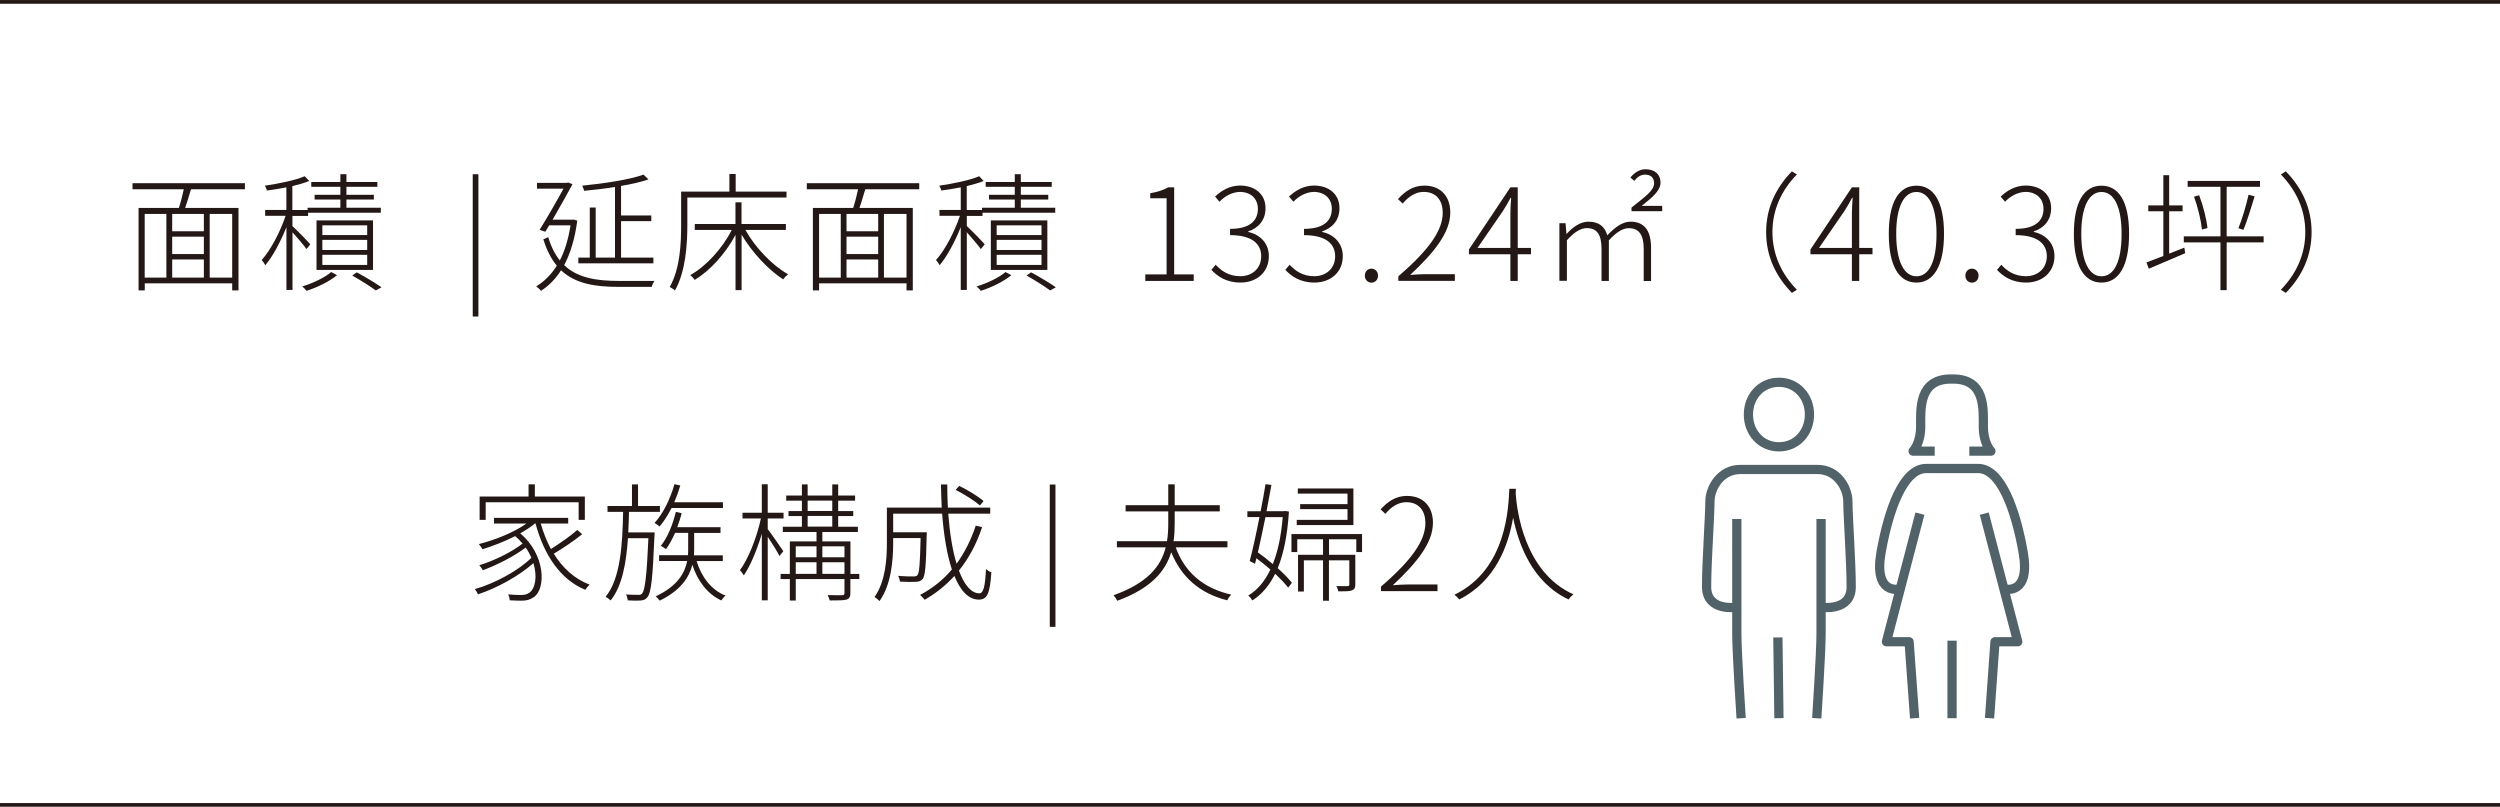 <?xml version="1.0" encoding="UTF-8"?>
<svg id="_レイヤー_2" data-name="レイヤー 2" xmlns="http://www.w3.org/2000/svg" xmlns:xlink="http://www.w3.org/1999/xlink" viewBox="0 0 330 106.49">
  <defs>
    <style>
      .cls-1, .cls-2, .cls-3 {
        fill: none;
      }

      .cls-2 {
        stroke: #516268;
        stroke-linejoin: round;
        stroke-width: 1.22px;
      }

      .cls-3 {
        stroke: #231815;
        stroke-miterlimit: 10;
        stroke-width: .49px;
      }

      .cls-4 {
        fill: #231815;
      }

      .cls-5 {
        clip-path: url(#clippath);
      }
    </style>
    <clipPath id="clippath">
      <rect class="cls-1" x="224.66" y="49.42" width="43.18" height="45.42"/>
    </clipPath>
  </defs>
  <g id="_デザイン" data-name="デザイン">
    <g>
      <g>
        <path class="cls-4" d="M25.21,24.98c-.25.81-.51,1.75-.77,2.47h7.04v10.88h-.83v-.93h-11.54v.93h-.82v-10.88h5.32c.24-.73.48-1.68.65-2.47h-6.77v-.8h14.84v.8h-7.12ZM19.1,36.64h2.86v-8.4h-2.86v8.4ZM26.91,28.24h-4.18v2.29h4.18v-2.29ZM26.91,31.24h-4.18v2.3h4.18v-2.3ZM22.73,36.64h4.18v-2.39h-4.18v2.39ZM30.65,28.24h-2.97v8.4h2.97v-8.4Z"/>
        <path class="cls-4" d="M40.46,32.88c-.32-.46-1.21-1.51-1.85-2.22v7.61h-.8v-8.29c-.77,1.93-1.82,3.9-2.79,5.03-.1-.2-.32-.53-.48-.69,1.16-1.25,2.45-3.71,3.16-5.83h-2.7v-.78h2.8v-2.98c-.87.17-1.75.32-2.57.42-.03-.19-.15-.44-.27-.64,1.85-.27,4.1-.73,5.27-1.25l.59.63c-.61.25-1.39.47-2.23.68v3.15h2.01v-.3h4.33v-1.08h-3.4v-.63h3.4v-1.05h-3.84v-.64h3.84v-1.03h.8v1.03h4.08v.64h-4.08v1.05h3.62v.63h-3.62v1.08h4.54v.66h-9.6v.42h-2.07v1.34c.54.49,2.02,2,2.36,2.41l-.51.64ZM44.49,36.32c-1,.83-2.63,1.63-4.03,2.07-.12-.17-.39-.44-.56-.58,1.39-.42,3.03-1.2,3.81-1.9l.78.41ZM41.78,35.63v-6.54h7.46v6.54h-7.46ZM42.55,31.03h5.92v-1.29h-5.92v1.29ZM42.55,33h5.92v-1.34h-5.92v1.34ZM42.55,34.97h5.92v-1.34h-5.92v1.34ZM47.1,35.95c1.16.63,2.46,1.41,3.26,1.97l-.75.42c-.71-.53-1.94-1.3-3.11-1.97l.59-.42Z"/>
        <path class="cls-4" d="M62.4,23h.75v18.78h-.75v-18.78Z"/>
        <path class="cls-4" d="M86.39,37.07c-.14.2-.31.56-.36.8h-4.35c-3.2,0-5.76-.44-7.62-2.19-.75,1.17-1.65,2.07-2.65,2.71-.14-.19-.44-.47-.63-.59,1.05-.63,1.97-1.54,2.72-2.73-.73-.88-1.33-2.02-1.78-3.49l.65-.27c.37,1.27.9,2.27,1.53,3.07.65-1.27,1.12-2.8,1.41-4.64h-2.82l-.51.85-.75-.25c1.04-1.68,2.35-3.95,3.15-5.44h-3.5v-.76h3.96l.15-.05.58.22c-.66,1.24-1.67,3.03-2.63,4.69h2.63l.14-.02.49.14c-.32,2.42-.92,4.35-1.73,5.88,1.77,1.69,4.27,2.08,7.24,2.08h4.69ZM86.25,34.76h-9.91v-.76h1.51v-6.61h.78v6.61h2.55v-9.32c-1.36.22-2.79.39-4.08.51-.03-.2-.15-.47-.25-.68,2.86-.29,6.32-.8,8.09-1.46l.66.63c-.97.34-2.24.63-3.62.86v3.9h3.99v.75h-3.99v4.81h4.27v.76Z"/>
        <path class="cls-4" d="M90.73,26.07v3.66c0,2.51-.22,6.1-1.63,8.61-.14-.14-.51-.36-.7-.46,1.38-2.41,1.51-5.74,1.51-8.15v-4.44h6.37v-2.32h.83v2.32h6.71v.78h-13.11ZM98.39,30.34c1.31,2.37,3.59,4.73,5.64,5.86-.22.17-.49.44-.65.68-1.92-1.24-4.1-3.54-5.49-5.9v7.32h-.8v-7.3c-1.31,2.47-3.38,4.74-5.39,5.95-.12-.2-.39-.47-.58-.64,2.06-1.14,4.25-3.52,5.47-5.96h-4.88v-.78h5.37v-2.86h.8v2.86h5.86v.78h-5.37Z"/>
        <path class="cls-4" d="M114.22,24.98c-.26.81-.51,1.75-.77,2.47h7.04v10.88h-.83v-.93h-11.54v.93h-.82v-10.88h5.32c.24-.73.48-1.68.65-2.47h-6.77v-.8h14.84v.8h-7.12ZM108.12,36.64h2.86v-8.4h-2.86v8.4ZM115.92,28.24h-4.18v2.29h4.18v-2.29ZM115.92,31.24h-4.18v2.3h4.18v-2.3ZM111.74,36.64h4.18v-2.39h-4.18v2.39ZM119.66,28.24h-2.98v8.4h2.98v-8.4Z"/>
        <path class="cls-4" d="M129.47,32.88c-.32-.46-1.21-1.51-1.85-2.22v7.61h-.8v-8.29c-.77,1.93-1.82,3.9-2.79,5.03-.1-.2-.32-.53-.48-.69,1.16-1.25,2.45-3.71,3.16-5.83h-2.7v-.78h2.81v-2.98c-.87.17-1.75.32-2.57.42-.03-.19-.15-.44-.27-.64,1.85-.27,4.1-.73,5.27-1.25l.59.63c-.61.25-1.39.47-2.23.68v3.15h2.01v-.3h4.33v-1.08h-3.4v-.63h3.4v-1.05h-3.84v-.64h3.84v-1.03h.8v1.03h4.08v.64h-4.08v1.05h3.62v.63h-3.62v1.08h4.54v.66h-9.6v.42h-2.07v1.34c.54.49,2.02,2,2.36,2.41l-.51.64ZM133.5,36.32c-1,.83-2.63,1.63-4.03,2.07-.12-.17-.39-.44-.56-.58,1.39-.42,3.03-1.2,3.81-1.9l.78.41ZM130.79,35.63v-6.54h7.46v6.54h-7.46ZM131.56,31.03h5.92v-1.29h-5.92v1.29ZM131.56,33h5.92v-1.34h-5.92v1.34ZM131.56,34.97h5.92v-1.34h-5.92v1.34ZM136.11,35.95c1.16.63,2.46,1.41,3.26,1.97l-.75.42c-.71-.53-1.94-1.3-3.11-1.97l.59-.42Z"/>
        <path class="cls-4" d="M151.19,36.22h2.8v-10.05h-2.16v-.66c1-.17,1.77-.44,2.36-.78h.8v11.49h2.58v.86h-6.39v-.86Z"/>
        <path class="cls-4" d="M159.91,35.61l.56-.66c.71.76,1.68,1.51,3.26,1.51s2.75-1.05,2.75-2.64-1.16-2.78-4.11-2.78v-.83c2.72,0,3.67-1.17,3.67-2.64,0-1.34-.92-2.22-2.35-2.24-1.07.02-2.04.58-2.72,1.3l-.58-.68c.85-.8,1.9-1.44,3.31-1.46,1.9.02,3.35,1.08,3.35,3,0,1.59-.95,2.61-2.28,3.05v.08c1.5.32,2.72,1.44,2.72,3.19,0,2.15-1.63,3.49-3.74,3.49-1.92,0-3.08-.86-3.86-1.69Z"/>
        <path class="cls-4" d="M169.67,35.61l.56-.66c.71.76,1.68,1.51,3.26,1.51s2.75-1.05,2.75-2.64-1.16-2.78-4.11-2.78v-.83c2.72,0,3.67-1.17,3.67-2.64,0-1.34-.92-2.22-2.35-2.24-1.07.02-2.04.58-2.72,1.3l-.58-.68c.85-.8,1.9-1.44,3.31-1.46,1.9.02,3.35,1.08,3.35,3,0,1.59-.95,2.61-2.28,3.05v.08c1.5.32,2.72,1.44,2.72,3.19,0,2.15-1.63,3.49-3.74,3.49-1.92,0-3.08-.86-3.86-1.69Z"/>
        <path class="cls-4" d="M180.16,36.39c0-.58.41-.93.87-.93s.87.36.87.93-.41.92-.87.92-.87-.36-.87-.92Z"/>
        <path class="cls-4" d="M184.58,36.47c4.2-3.61,5.86-6.15,5.86-8.39,0-1.54-.78-2.75-2.53-2.75-1.07,0-2.04.66-2.75,1.54l-.63-.59c.94-1.03,1.99-1.78,3.48-1.78,2.16,0,3.43,1.41,3.43,3.54,0,2.59-2.01,5.19-5.3,8.25.68-.05,1.39-.1,2.04-.1h3.86v.88h-7.46v-.61Z"/>
        <path class="cls-4" d="M202.09,33.56h-1.75v3.52h-.97v-3.52h-5.47v-.63l5.47-8.2h.97v8h1.75v.83ZM199.37,32.73v-4.56c0-.56.05-1.47.1-2.05h-.08c-.29.56-.63,1.15-.99,1.71l-3.37,4.9h4.33Z"/>
        <path class="cls-4" d="M205.83,29.46h.82l.12,1.39h.05c.8-.9,1.82-1.59,2.84-1.59,1.44,0,2.18.68,2.5,1.8,1.04-1.08,2.01-1.8,3.06-1.8,1.82,0,2.72,1.15,2.72,3.47v4.36h-.97v-4.24c0-1.86-.63-2.73-1.97-2.73-.8,0-1.65.53-2.63,1.61v5.35h-.97v-4.24c0-1.86-.59-2.73-1.94-2.73-.8,0-1.68.53-2.63,1.61v5.35h-.99v-7.63ZM215.37,27.39c1.96-1.56,2.97-2.27,2.97-3.22,0-.69-.41-1.12-1.22-1.12-.53,0-1.04.34-1.38.83l-.53-.44c.49-.63,1.21-1.1,1.99-1.1,1.24,0,1.99.68,1.99,1.76s-1.09,1.95-2.48,3.07h2.7v.71h-4.05v-.49Z"/>
        <path class="cls-4" d="M233.13,30.64c0-3.13,1.24-5.8,3.4-8.02l.66.41c-2.09,2.14-3.23,4.73-3.23,7.61s1.14,5.47,3.23,7.61l-.66.41c-2.16-2.22-3.4-4.88-3.4-8.02Z"/>
        <path class="cls-4" d="M247.17,33.56h-1.75v3.52h-.97v-3.52h-5.47v-.63l5.47-8.2h.97v8h1.75v.83ZM244.45,32.73v-4.56c0-.56.05-1.47.1-2.05h-.08c-.29.56-.63,1.15-.99,1.71l-3.37,4.9h4.33Z"/>
        <path class="cls-4" d="M249.32,30.86c0-4.29,1.39-6.35,3.65-6.35s3.64,2.07,3.64,6.35-1.39,6.44-3.64,6.44-3.65-2.1-3.65-6.44ZM255.62,30.86c0-3.68-1.05-5.52-2.65-5.52s-2.67,1.85-2.67,5.52,1.05,5.61,2.67,5.61,2.65-1.86,2.65-5.61Z"/>
        <path class="cls-4" d="M259.43,36.39c0-.58.41-.93.87-.93s.87.36.87.93-.41.92-.87.92-.87-.36-.87-.92Z"/>
        <path class="cls-4" d="M263.61,35.61l.56-.66c.71.76,1.68,1.51,3.26,1.51s2.75-1.05,2.75-2.64-1.16-2.78-4.11-2.78v-.83c2.72,0,3.67-1.17,3.67-2.64,0-1.34-.92-2.22-2.35-2.24-1.07.02-2.04.58-2.72,1.3l-.58-.68c.85-.8,1.9-1.44,3.31-1.46,1.9.02,3.35,1.08,3.35,3,0,1.59-.95,2.61-2.28,3.05v.08c1.5.32,2.72,1.44,2.72,3.19,0,2.15-1.63,3.49-3.74,3.49-1.92,0-3.08-.86-3.86-1.69Z"/>
        <path class="cls-4" d="M273.75,30.86c0-4.29,1.39-6.35,3.65-6.35s3.64,2.07,3.64,6.35-1.39,6.44-3.64,6.44-3.65-2.1-3.65-6.44ZM280.05,30.86c0-3.68-1.05-5.52-2.65-5.52s-2.67,1.85-2.67,5.52,1.05,5.61,2.67,5.61,2.65-1.86,2.65-5.61Z"/>
        <path class="cls-4" d="M288.33,32.69l.12.73c-1.7.73-3.43,1.47-4.81,2.05l-.31-.83c.61-.22,1.38-.53,2.23-.85v-5.9h-1.99v-.78h1.99v-3.98h.77v3.98h1.77v.78h-1.77v5.59l2.01-.8ZM298.8,32h-4.88v6.3h-.82v-6.3h-4.84v-.8h4.84v-6.54h-4.33v-.78h9.55v.78h-4.4v6.54h4.88v.8ZM290.29,25.78c.53,1.37.97,3.15,1.1,4.32l-.73.2c-.12-1.17-.54-2.95-1.05-4.34l.68-.19ZM295.47,30.12c.48-1.14,1.05-3.1,1.34-4.42l.8.22c-.44,1.44-1,3.29-1.48,4.42l-.66-.22Z"/>
        <path class="cls-4" d="M305.13,30.64c0,3.14-1.24,5.8-3.4,8.02l-.66-.41c2.09-2.14,3.23-4.73,3.23-7.61s-1.14-5.47-3.23-7.61l.66-.41c2.16,2.22,3.4,4.88,3.4,8.02Z"/>
      </g>
      <g>
        <g class="cls-5">
          <path class="cls-2" d="M238.85,54.72c0-2.35-1.66-4.26-4.03-4.26s-4.03,1.91-4.03,4.26,1.66,4.26,4.03,4.26,4.03-1.91,4.03-4.26Z"/>
          <path class="cls-2" d="M229.12,80.16s-3.85.57-3.85-2.7.44-9.38.44-11.23,1.43-4.26,3.99-4.26h10.23c2.57,0,3.99,2.42,3.99,4.26s.44,7.96.44,11.23-3.85,2.7-3.85,2.7"/>
          <path class="cls-2" d="M229.26,68.51v15.21c0,2.42.57,11.09.57,11.09"/>
          <path class="cls-2" d="M240.38,68.51v15.21c0,2.42-.57,11.09-.57,11.09"/>
          <line class="cls-2" x1="234.68" y1="84.14" x2="234.82" y2="94.8"/>
          <path class="cls-2" d="M259.95,59.55h2.85s-1-.99-1-3.27.29-6.25-3.99-6.25h-.29c-4.28,0-3.99,3.98-3.99,6.25s-1,3.27-1,3.27h2.85"/>
          <path class="cls-2" d="M250.72,77.75s-3.42.85-2.42-4.83c1-5.68,2.95-11.08,5.95-11.08h6.86c2.99,0,4.95,5.4,5.95,11.08,1,5.69-2.42,4.83-2.42,4.83"/>
          <polyline class="cls-2" points="253.43 67.8 249.01 84.71 252 84.71 252.73 94.8"/>
          <polyline class="cls-2" points="261.92 67.8 266.34 84.71 263.34 84.71 262.62 94.8"/>
          <line class="cls-2" x1="257.67" y1="84.57" x2="257.67" y2="94.8"/>
        </g>
        <g>
          <path class="cls-4" d="M76.86,70.5c-1.07.88-2.57,1.88-3.76,2.59,1.17,1.88,2.74,3.34,4.73,4.08-.19.17-.44.47-.56.69-3.35-1.37-5.49-4.69-6.58-8.76h-.08c-.56.47-1.22.9-1.94,1.3,3.33,2.8,3.43,7.29,1.8,8.42-.54.37-.99.47-1.67.47-.41,0-.95-.02-1.51-.05-.02-.22-.08-.56-.22-.78.61.05,1.21.08,1.56.08.48,0,.87-.03,1.24-.3.78-.53,1.09-2.14.54-3.91-1.84,1.66-4.81,3.3-7.31,4.12-.08-.19-.27-.51-.42-.69,2.62-.73,5.8-2.47,7.46-4.13-.19-.46-.44-.92-.75-1.36-1.44,1.12-3.82,2.34-5.66,3-.1-.19-.29-.47-.46-.66,1.87-.56,4.37-1.78,5.71-2.86-.29-.34-.61-.68-.99-.98-1.38.71-2.89,1.29-4.3,1.73-.08-.15-.32-.51-.48-.68,2.18-.56,4.62-1.53,6.27-2.71h-4.27v-.75h9.79v.75h-3.62c.34,1.19.78,2.32,1.34,3.36,1.17-.73,2.6-1.73,3.48-2.51l.63.54ZM64.11,68.62h-.8v-3.08h6.46v-1.61h.83v1.61h6.6v3.08h-.82v-2.32h-12.27v2.32Z"/>
          <path class="cls-4" d="M86.41,70.29s0,.32-.02.46c-.24,5.66-.44,7.49-.93,8.08-.24.31-.51.41-.94.44-.37.03-1.02.02-1.65-.02-.03-.22-.1-.56-.24-.78.7.05,1.38.05,1.61.05.25.02.39-.02.53-.19.36-.44.6-2.25.82-7.29h-2.7c-.22,3.29-.77,6.34-2.29,8.22-.15-.15-.46-.39-.66-.49,1.97-2.37,2.23-6.93,2.31-11.2h-2.06v-.78h3.23v-2.85h.8v2.85h2.89v.78h-4.08c-.02.9-.05,1.81-.1,2.71h3.48ZM88.64,67.06c-.48.93-1,1.78-1.58,2.44-.14-.14-.48-.36-.66-.47,1.14-1.25,2.07-3.15,2.63-5.12l.77.17c-.22.76-.49,1.51-.8,2.22h6.43v.76h-6.78ZM91.95,74.06c.65,2.12,1.96,3.83,3.82,4.56-.19.15-.42.44-.56.64-1.82-.85-3.13-2.56-3.82-4.71-.41,1.63-1.5,3.37-4.32,4.74-.1-.17-.36-.42-.51-.58,2.89-1.34,3.84-3.1,4.15-4.66h-3.71v-.76h3.81c.03-.34.03-.66.03-.97v-1.98h-1.73c-.36.81-.75,1.54-1.19,2.14-.15-.12-.49-.32-.7-.42.92-1.14,1.58-2.8,1.99-4.49l.77.17c-.15.63-.36,1.25-.58,1.85h5.71v.76h-3.48v1.98c0,.31,0,.63-.03.97h3.81v.76h-3.45Z"/>
          <path class="cls-4" d="M102.89,73.39c-.25-.53-1-1.69-1.55-2.54v8.39h-.78v-8.78c-.63,2.1-1.51,4.25-2.38,5.49-.12-.2-.34-.53-.51-.68,1.1-1.47,2.24-4.35,2.77-6.83h-2.43v-.76h2.55v-3.76h.78v3.76h2.09v.76h-2.09v1.41c.48.59,1.75,2.46,2.06,2.91l-.51.63ZM113.42,76.43h-1.17v1.85c0,.49-.12.73-.49.86-.39.12-1.09.12-2.23.12-.05-.19-.17-.49-.27-.71.92.03,1.68.02,1.92.02.22-.02.29-.08.29-.27v-1.86h-6.43v2.83h-.78v-2.83h-1.22v-.68h1.22v-4.3h3.52v-1.24h-4.45v-.69h2.52v-1.41h-1.77v-.66h1.77v-1.37h-2.07v-.68h2.07v-1.47h.76v1.47h3.25v-1.47h.78v1.47h2.23v.68h-2.23v1.37h1.99v.66h-1.99v1.41h2.6v.69h-4.69v1.24h3.71v4.3h1.17v.68ZM105.04,72.12v1.44h2.74v-1.44h-2.74ZM105.04,75.75h2.74v-1.53h-2.74v1.53ZM106.61,67.45h3.25v-1.37h-3.25v1.37ZM106.61,69.51h3.25v-1.41h-3.25v1.41ZM108.55,72.12v1.44h2.92v-1.44h-2.92ZM111.47,75.75v-1.53h-2.92v1.53h2.92Z"/>
          <path class="cls-4" d="M129.64,69.58c-.73,2.22-1.77,4.13-3.06,5.74.71,1.9,1.63,3,2.69,3,.54,0,.77-.9.88-3.2.19.17.49.36.71.42-.19,2.73-.51,3.61-1.65,3.61-1.36,0-2.43-1.17-3.23-3.12-1.14,1.24-2.43,2.29-3.93,3.14-.12-.17-.41-.49-.6-.64,1.63-.86,3.04-1.98,4.2-3.36-.65-1.97-1.07-4.51-1.29-7.37h-6.46v2.46h4.44s-.02.29-.02.41c-.08,3.95-.19,5.34-.53,5.76-.22.25-.48.36-.92.37-.44.03-1.22.02-2.07-.03-.03-.24-.12-.56-.25-.76.88.08,1.72.08,2.01.08.25,0,.44-.03.54-.17.25-.27.34-1.49.42-4.9h-3.62v.63c0,2.3-.25,5.51-1.8,7.69-.15-.15-.46-.42-.66-.53,1.46-2.1,1.63-4.98,1.63-7.18v-4.63h7.24c-.05-1-.08-2.02-.1-3.05h.83c0,1.05.03,2.07.08,3.05h5.59v.8h-5.54c.2,2.61.56,4.85,1.1,6.61,1.05-1.44,1.9-3.13,2.53-5.03l.82.2ZM129.35,66.72c-.7-.61-2.07-1.49-3.21-2.05l.48-.53c1.14.56,2.52,1.39,3.21,2l-.48.58Z"/>
          <path class="cls-4" d="M138.57,63.96h.75v18.78h-.75v-18.78Z"/>
          <path class="cls-4" d="M155.19,72.24c1.17,3.25,3.6,5.41,7.33,6.25-.19.19-.42.51-.54.75-3.64-.93-6.05-3.07-7.38-6.35-.75,2.47-2.6,4.76-7.12,6.41-.1-.2-.34-.56-.49-.73,4.57-1.63,6.27-3.9,6.88-6.32h-6.44v-.81h6.61c.14-.8.17-1.61.17-2.41v-1.53h-5.63v-.81h5.63v-2.76h.85v2.76h5.95v.81h-5.95v1.53c0,.8-.03,1.61-.15,2.41h7.11v.81h-6.82Z"/>
          <path class="cls-4" d="M170.14,67.53c-.2,3.14-.71,5.59-1.48,7.47.77.69,1.44,1.37,1.87,1.93l-.49.64c-.41-.53-1.02-1.17-1.72-1.83-.78,1.59-1.8,2.75-3.01,3.52-.1-.19-.32-.47-.53-.66,1.17-.69,2.16-1.83,2.91-3.42-.6-.53-1.22-1.03-1.84-1.49l-.19.73-.7-.36c.39-1.46.87-3.64,1.29-5.81h-1.6v-.76h1.75c.25-1.27.48-2.51.65-3.58l.78.1c-.19,1.05-.41,2.25-.65,3.47h2.29l.15-.03.49.07ZM167.04,68.26c-.34,1.63-.68,3.27-1,4.66.65.46,1.33.98,1.97,1.54.66-1.64,1.1-3.69,1.31-6.2h-2.28ZM179.79,70.5v2.37h-.76v-1.69h-3.6v2.05h3.47v3.91c0,.41-.08.63-.41.78-.34.14-.9.14-1.84.14-.02-.22-.15-.53-.27-.69h1.51c.19-.02.22-.07.22-.24v-3.17h-2.69v5.34h-.78v-5.34h-2.53v4.12h-.77v-4.85h3.3v-2.05h-3.4v1.69h-.77v-2.37h9.31ZM178.65,69.31h-7.48v-.69h6.7v-1.41h-6.25v-.66h6.25v-1.39h-6.56v-.68h7.34v4.83Z"/>
          <path class="cls-4" d="M182.29,77.43c4.2-3.61,5.86-6.15,5.86-8.39,0-1.54-.78-2.75-2.53-2.75-1.07,0-2.04.66-2.75,1.54l-.63-.59c.94-1.03,1.99-1.78,3.48-1.78,2.16,0,3.43,1.41,3.43,3.54,0,2.59-2.01,5.19-5.3,8.25.68-.05,1.39-.1,2.04-.1h3.86v.88h-7.46v-.61Z"/>
          <path class="cls-4" d="M200.07,65.13c.14,2.07,1.07,10.39,7.62,13.32-.22.17-.49.46-.63.68-4.81-2.24-6.63-7.32-7.33-10.81-.6,3.58-2.26,8.37-7.11,10.81-.14-.2-.41-.46-.63-.63,6.99-3.37,7.12-11.73,7.24-13.98h.87l-.03.61Z"/>
        </g>
      </g>
    </g>
    <line class="cls-3" y1=".25" x2="330" y2=".25"/>
    <line class="cls-3" y1="106.25" x2="330" y2="106.25"/>
  </g>
</svg>